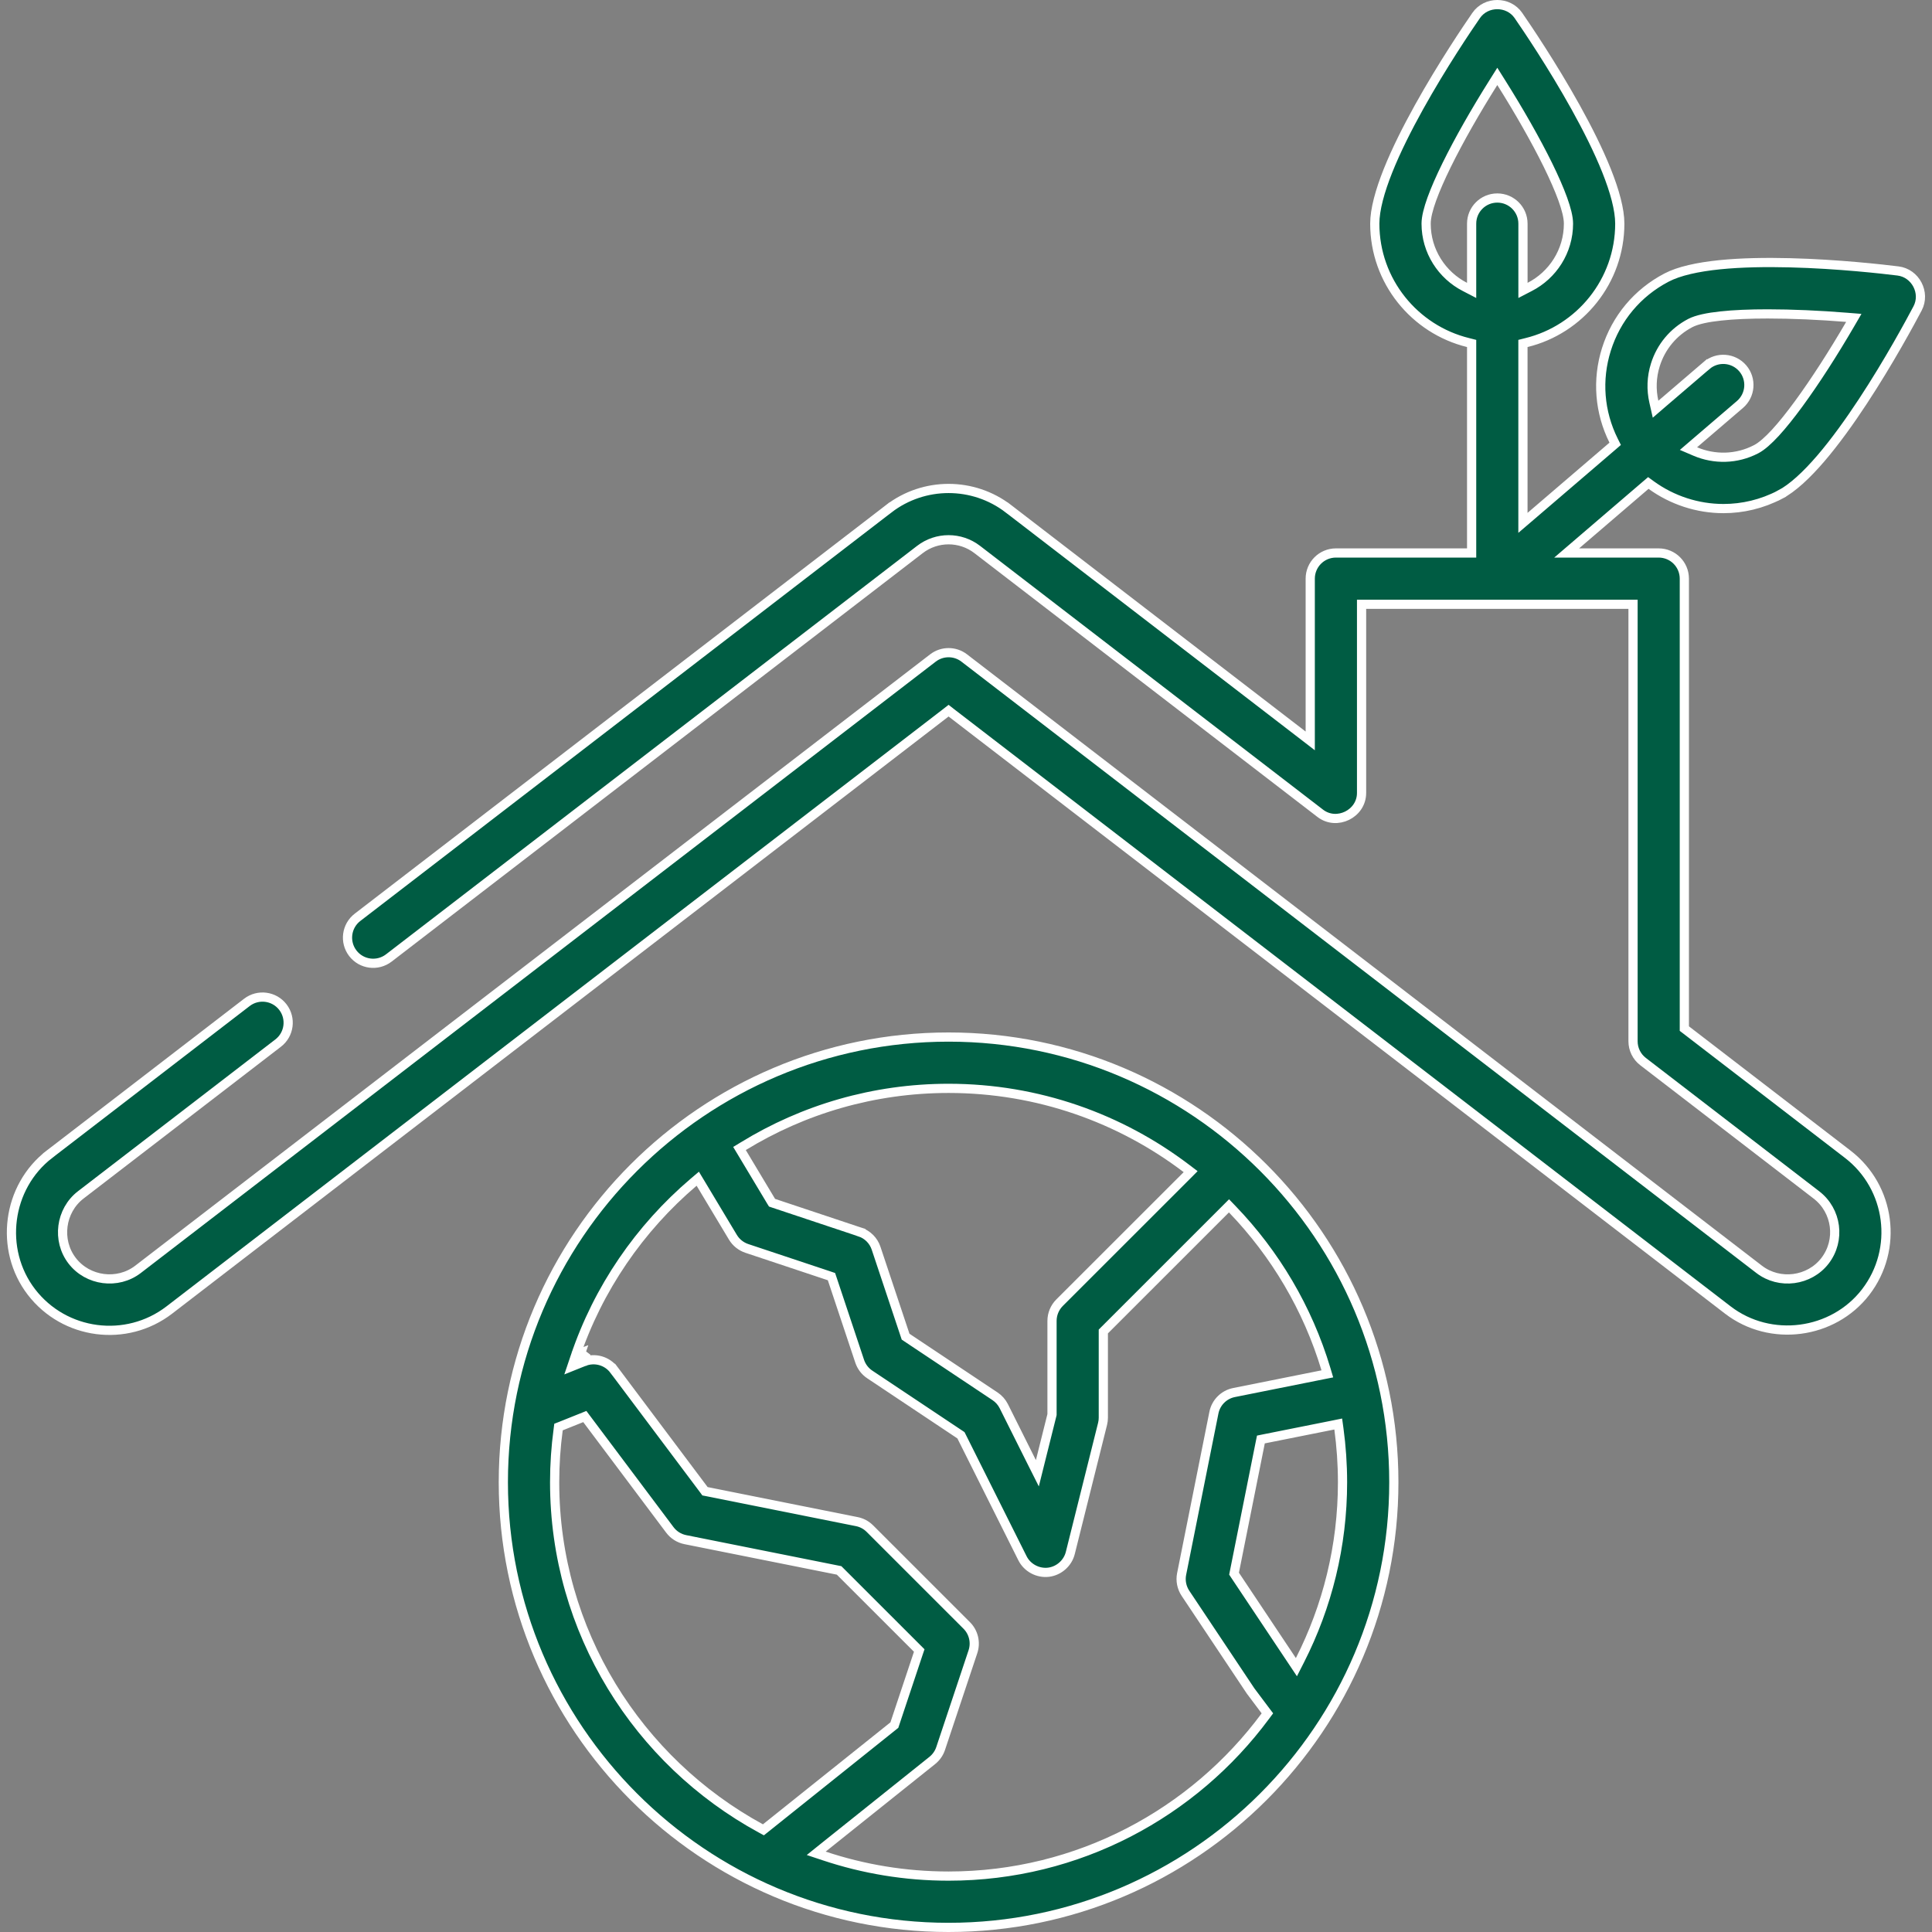 <svg width="63" height="63" viewBox="0 0 63 63" fill="none" xmlns="http://www.w3.org/2000/svg">
<rect x="0" y="0" width="63" height="63" fill="#808080" stroke="none"/>
<g id="Group 41">
<g id="Group">
<g id="Group_2">
<path id="Vector" d="M58.044 16.13L58.113 16.263L58.044 16.13C57.454 16.438 56.823 16.584 56.2 16.584C55.357 16.584 54.53 16.314 53.846 15.819L53.75 15.749L53.66 15.826L51.395 17.768L51.087 18.032H51.492H54.087C54.55 18.032 54.924 18.407 54.924 18.869V33.467V33.541L54.983 33.586L60.252 37.638C61.652 38.715 61.915 40.731 60.838 42.132C59.773 43.515 57.73 43.784 56.343 42.718L31.023 23.245L30.932 23.174L30.841 23.245L5.521 42.718C4.12 43.795 2.104 43.532 1.026 42.132C-0.039 40.747 0.229 38.702 1.613 37.638L1.521 37.519L1.613 37.638L8.05 32.687C8.417 32.405 8.942 32.474 9.224 32.84C9.505 33.206 9.437 33.731 9.071 34.013L2.633 38.964C1.971 39.474 1.843 40.449 2.353 41.111C2.862 41.774 3.838 41.901 4.5 41.392L4.5 41.392L30.422 21.456C30.723 21.225 31.142 21.225 31.442 21.456L57.364 41.392C58.027 41.902 59.002 41.774 59.512 41.112L59.512 41.112C60.026 40.442 59.901 39.48 59.231 38.965L53.577 34.616C53.371 34.458 53.251 34.213 53.251 33.953V19.855V19.705H53.101H44.549H44.399V19.855V25.858C44.399 26.536 43.59 26.935 43.052 26.521C43.052 26.521 43.052 26.521 43.052 26.521L31.866 17.918C31.316 17.495 30.548 17.495 29.998 17.918L12.679 31.238C12.679 31.238 12.679 31.238 12.679 31.238C12.312 31.52 11.787 31.452 11.505 31.085C11.224 30.719 11.292 30.194 11.659 29.912L28.978 16.592L28.886 16.473L28.978 16.592C30.128 15.707 31.736 15.707 32.886 16.592L32.977 16.473L32.886 16.592L42.484 23.974L42.725 24.16V23.855V18.869C42.725 18.407 43.1 18.032 43.562 18.032H47.838H47.988V17.882V11.317V11.2L47.874 11.171C46.129 10.743 44.83 9.167 44.83 7.293C44.83 6.835 44.995 6.233 45.262 5.564C45.528 4.899 45.889 4.183 46.269 3.499C47.029 2.131 47.859 0.905 48.136 0.504C48.462 0.032 49.187 0.032 49.513 0.504C49.79 0.905 50.62 2.131 51.38 3.499C51.76 4.183 52.121 4.899 52.387 5.564C52.654 6.233 52.819 6.835 52.819 7.293C52.819 9.167 51.521 10.744 49.776 11.171L49.661 11.2V11.317V16.724V17.05L49.909 16.838L52.581 14.548L52.669 14.472L52.617 14.368C52.155 13.439 52.071 12.388 52.382 11.396C52.701 10.378 53.397 9.546 54.343 9.052C54.749 8.839 55.359 8.706 56.075 8.633C56.788 8.561 57.59 8.549 58.373 8.569C59.937 8.608 61.408 8.776 61.892 8.836C62.461 8.906 62.798 9.548 62.53 10.056C62.303 10.487 61.601 11.79 60.74 13.097C60.31 13.751 59.842 14.403 59.376 14.947C58.907 15.493 58.45 15.918 58.044 16.13ZM60.33 10.572L60.45 10.366L60.212 10.347C59.33 10.276 58.435 10.236 57.642 10.236C57.066 10.236 56.541 10.257 56.111 10.304C55.686 10.349 55.334 10.422 55.118 10.534C54.569 10.821 54.164 11.306 53.979 11.897C53.854 12.294 53.841 12.707 53.931 13.101L53.986 13.344L54.174 13.182L55.648 11.919L55.55 11.806L55.648 11.919C55.999 11.619 56.527 11.66 56.828 12.01C57.128 12.361 57.088 12.889 56.737 13.19L55.242 14.471L55.059 14.628L55.281 14.723C55.899 14.986 56.627 14.982 57.268 14.647C57.452 14.551 57.666 14.358 57.895 14.11C58.126 13.858 58.383 13.536 58.652 13.169C59.191 12.434 59.785 11.508 60.33 10.572ZM47.77 9.357L47.988 9.47V9.224V7.293C47.988 6.831 48.363 6.457 48.825 6.457C49.287 6.457 49.662 6.831 49.662 7.293V9.224V9.47L49.88 9.357C50.63 8.973 51.146 8.193 51.146 7.293C51.146 7.086 51.074 6.807 50.959 6.489C50.843 6.168 50.677 5.791 50.477 5.382C50.075 4.565 49.529 3.61 48.952 2.693L48.825 2.491L48.698 2.693C48.12 3.61 47.575 4.565 47.173 5.383C46.972 5.792 46.806 6.168 46.69 6.49C46.576 6.807 46.504 7.086 46.504 7.293C46.504 8.193 47.02 8.973 47.77 9.357Z" fill="#005C43" stroke="white" stroke-width="0.3"/>
</g>
</g>
<g id="Group_3">
<g id="Group_4">
<path id="Vector_2" d="M18.932 44.121L18.932 44.121L18.944 44.151C18.949 44.138 18.954 44.125 18.958 44.111L18.932 44.121ZM18.932 44.121L18.838 44.159L18.894 44.298L19.02 44.34L19.02 44.34L19.036 44.346C19.049 44.307 19.062 44.269 19.076 44.23L18.932 44.121ZM38.704 38.328L38.825 38.206L38.688 38.102C36.532 36.464 33.844 35.49 30.932 35.49C28.483 35.49 26.191 36.179 24.241 37.374L24.114 37.451L24.191 37.579L25.146 39.172L25.175 39.219L25.228 39.237L28.039 40.174L28.086 40.031L28.039 40.174C28.289 40.257 28.485 40.453 28.568 40.703L29.514 43.539L29.53 43.587L29.573 43.616L32.449 45.533L32.449 45.533C32.57 45.614 32.668 45.725 32.733 45.855L32.733 45.855L33.645 47.679L33.827 48.041L33.925 47.648L34.301 46.144L34.305 46.126V46.108V43.072C34.305 42.85 34.394 42.637 34.55 42.48L38.704 38.328ZM18.294 46.502L18.212 46.534L18.201 46.621C18.125 47.181 18.086 47.753 18.086 48.334C18.086 53.2 20.807 57.442 24.806 59.62L24.894 59.668L24.972 59.606L29.129 56.281L29.164 56.253L29.178 56.211L29.945 53.909L29.975 53.821L29.909 53.755L27.394 51.241L27.362 51.209L27.317 51.2L22.348 50.206L22.348 50.206C22.146 50.166 21.966 50.052 21.843 49.888L21.843 49.888L19.139 46.283L19.07 46.191L18.963 46.234L18.294 46.502ZM26.831 60.261L26.616 60.434L26.878 60.521C28.153 60.946 29.516 61.177 30.932 61.177C35.162 61.177 38.92 59.122 41.261 55.96L41.328 55.87L41.261 55.781L40.787 55.149L40.787 55.149C40.784 55.144 40.78 55.139 40.777 55.135C40.771 55.127 40.766 55.12 40.761 55.112L40.761 55.111L38.656 51.955C38.533 51.77 38.488 51.544 38.531 51.327L39.584 46.065C39.65 45.734 39.909 45.475 40.24 45.409L43.122 44.832L43.283 44.8L43.236 44.642C42.641 42.663 41.581 40.883 40.182 39.431L40.076 39.321L39.968 39.429L36.022 43.374L35.978 43.418V43.48V46.229C35.978 46.297 35.97 46.365 35.953 46.432C35.953 46.432 35.953 46.432 35.953 46.432L34.901 50.641C34.819 50.971 34.533 51.224 34.196 51.268C33.848 51.312 33.498 51.126 33.341 50.812L31.353 46.837L31.335 46.802L31.302 46.78L28.363 44.82L28.363 44.82C28.208 44.717 28.092 44.565 28.033 44.389L28.033 44.389L27.137 41.7L27.113 41.629L27.042 41.605L24.352 40.709L24.352 40.709C24.163 40.645 24.002 40.517 23.899 40.345C23.899 40.345 23.899 40.345 23.899 40.345L22.844 38.587L22.753 38.436L22.619 38.55C20.858 40.049 19.504 42.012 18.752 44.25L18.648 44.558L18.95 44.437L19.043 44.4L19.044 44.4C19.395 44.259 19.797 44.372 20.024 44.675L20.144 44.585L20.024 44.675L22.955 48.582L22.989 48.628L23.046 48.639L27.939 49.618L27.939 49.618C28.101 49.65 28.249 49.73 28.366 49.847L31.524 53.004C31.748 53.228 31.826 53.559 31.726 53.86L30.673 57.016C30.622 57.169 30.528 57.304 30.402 57.405L30.402 57.405L26.831 60.261ZM40.253 51.254L40.241 51.315L40.275 51.367L42.132 54.151L42.274 54.364L42.39 54.136C43.277 52.392 43.778 50.42 43.778 48.334C43.778 47.743 43.737 47.163 43.66 46.594L43.638 46.435L43.482 46.467L41.214 46.92L41.116 46.94L41.096 47.038L40.253 51.254ZM16.413 48.334C16.413 40.329 22.926 33.817 30.932 33.817C38.938 33.817 45.451 40.329 45.451 48.334C45.451 56.338 38.938 62.85 30.932 62.85C22.926 62.85 16.413 56.338 16.413 48.334Z" fill="#005C43" stroke="white" stroke-width="0.3"/>
</g>
</g>
</g>
</svg>
